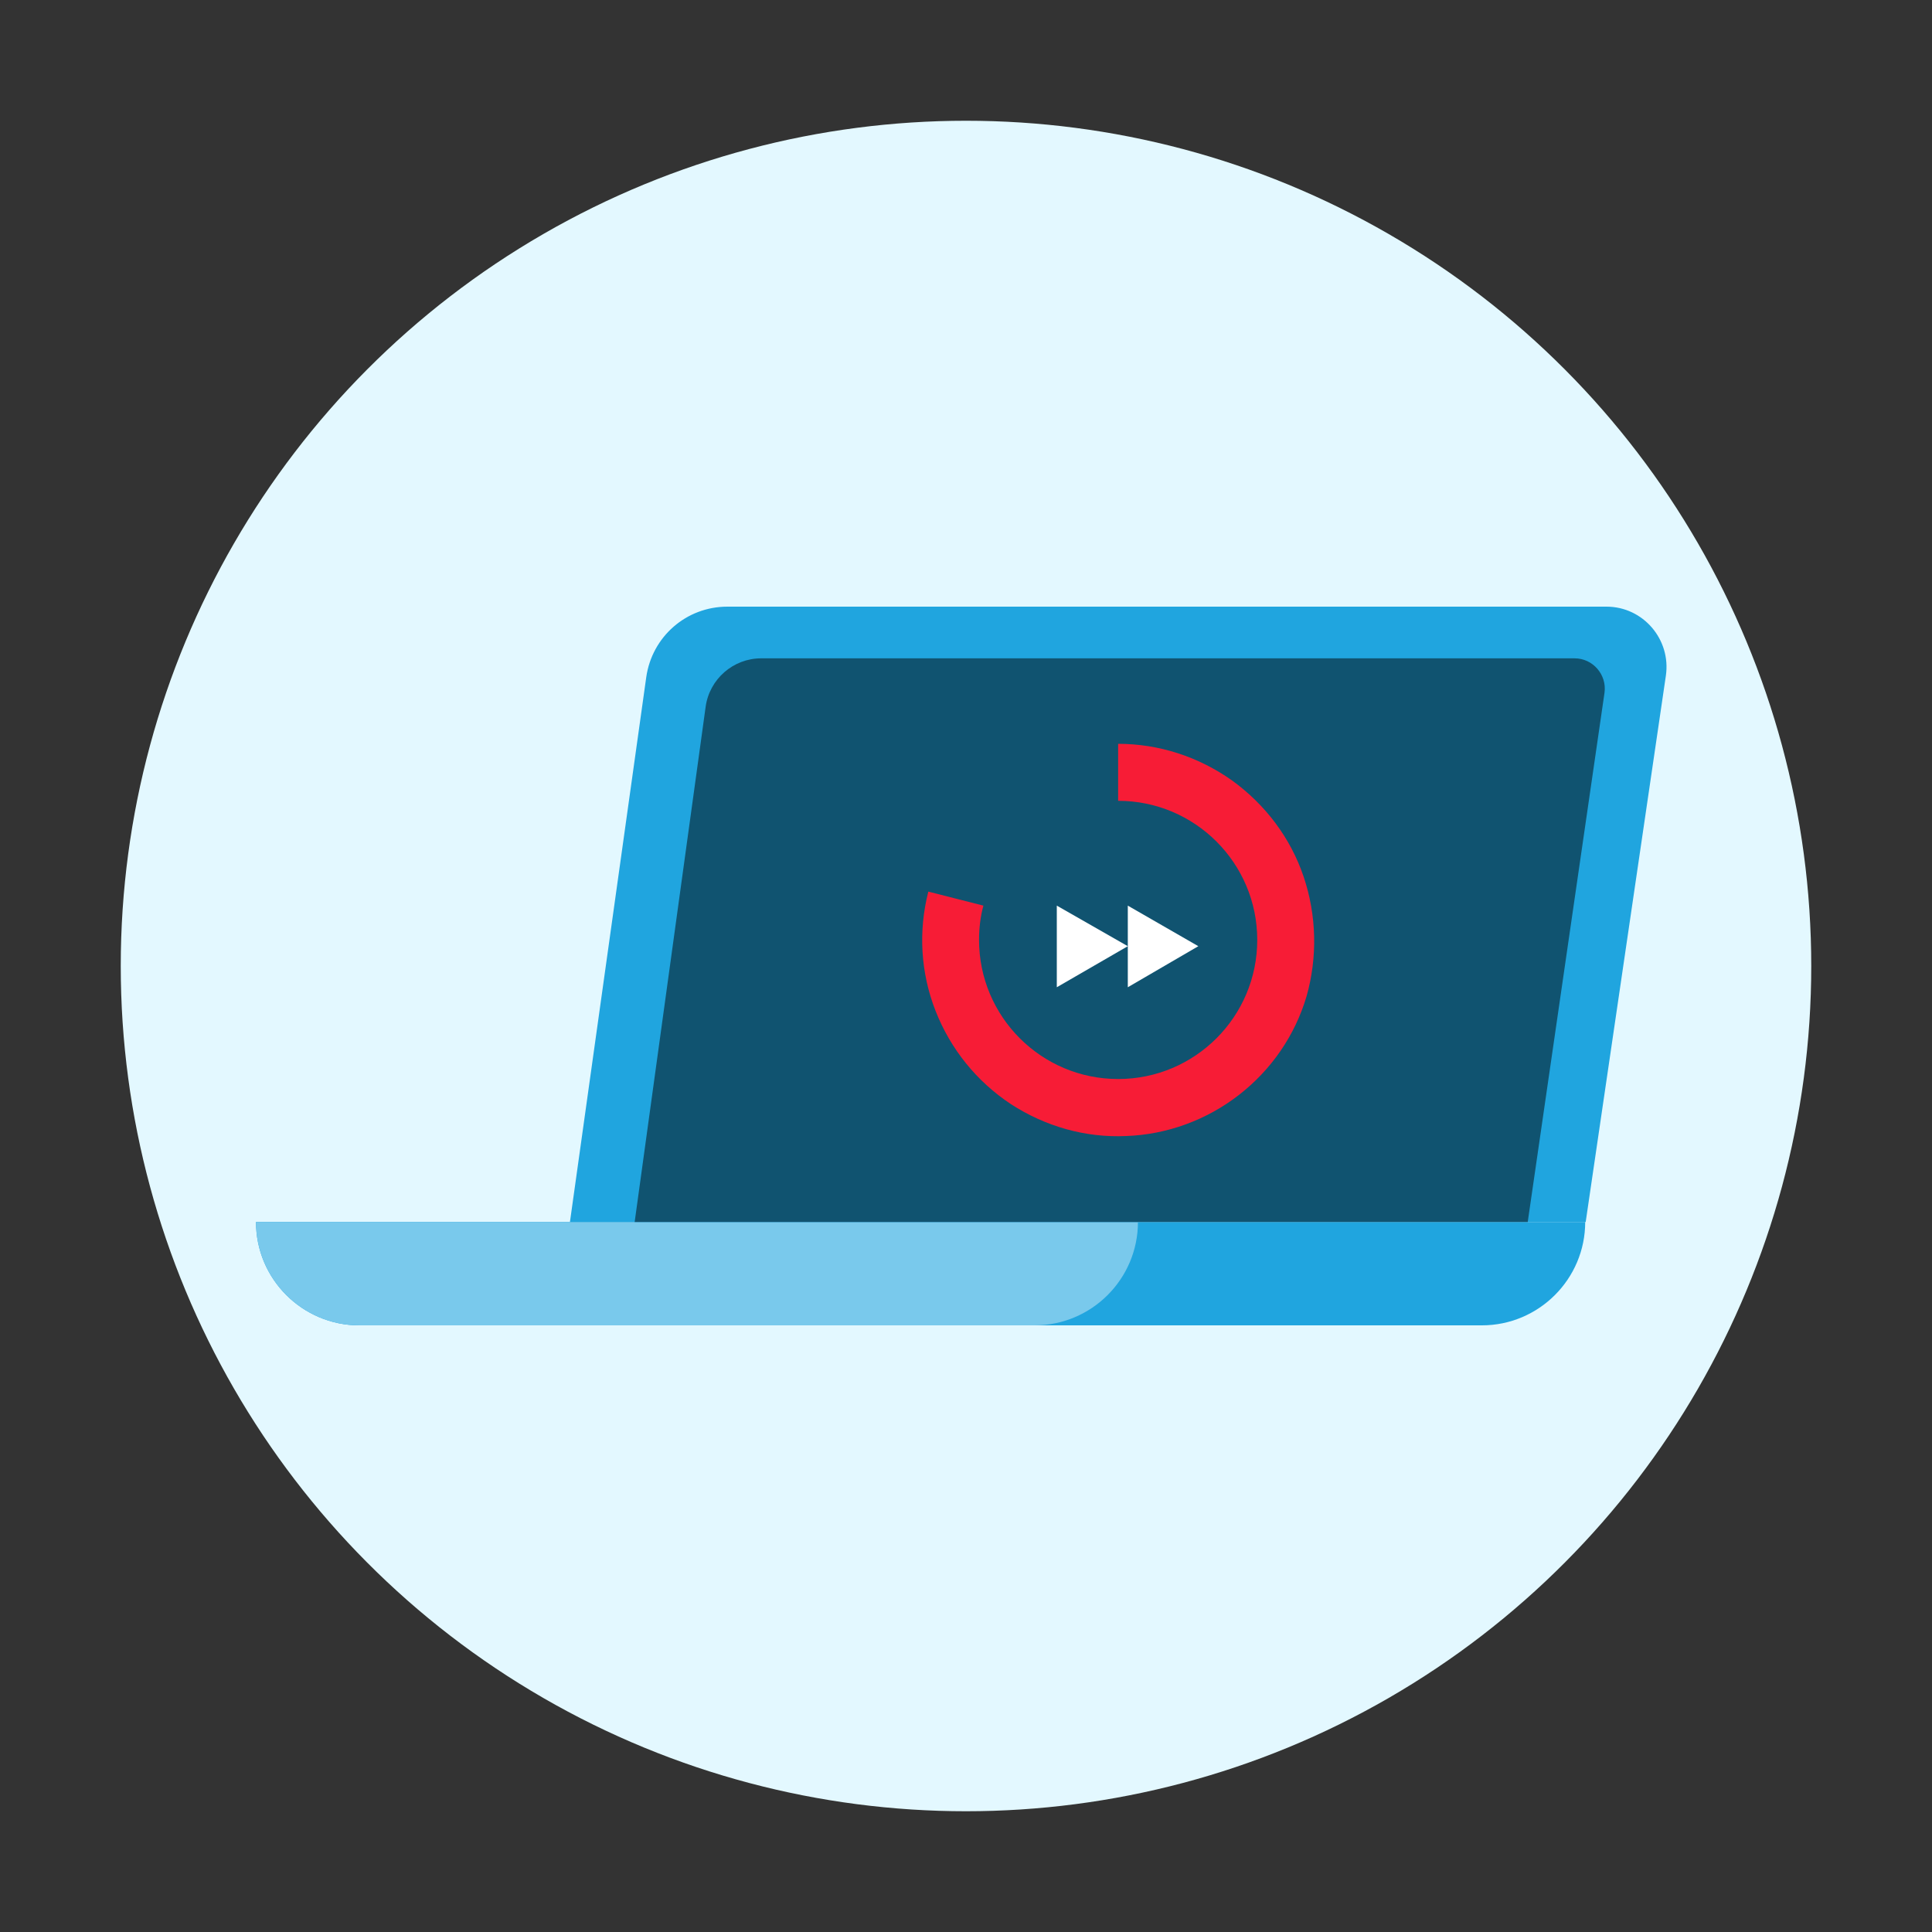 <?xml version="1.0" encoding="utf-8"?>
<!-- Generator: Adobe Illustrator 26.3.1, SVG Export Plug-In . SVG Version: 6.00 Build 0)  -->
<svg version="1.1" id="Layer_1" xmlns="http://www.w3.org/2000/svg" xmlns:xlink="http://www.w3.org/1999/xlink" x="0px" y="0px"
	 width="400px" height="400px" viewBox="0 0 400 400" style="enable-background:new 0 0 400 400;" xml:space="preserve">
<rect x="0" y="0" width="400" height="400" fill="#333333" stroke="none"/>
<style type="text/css">
	.st0{fill:#E3F8FF;}
	.st1{fill:#20A5DF;}
	.st2{fill:#79C9EC;}
	.st3{fill:#105370;}
	.st4{fill:#F71C36;}
	.st5{fill:#FFFFFF;}
</style>
<circle class="st0" cx="200" cy="200" r="175"/>
<g>
	<path class="st1" d="M53,253h275.2l0,0c0,11.8-9.6,21.4-21.4,21.4H74.4C62.6,274.4,53,264.8,53,253L53,253z"/>
	<path class="st2" d="M53,253h182.6l0,0c0,11.8-9.6,21.4-21.4,21.4H74.4C62.6,274.4,53,264.8,53,253L53,253z"/>
	<path class="st1" d="M133.8,140.2c1.2-8.4,8.3-14.6,16.8-14.6h182c7.6,0,13.4,6.8,12.3,14.3L328.3,253H118L133.8,140.2z"/>
	<path class="st3" d="M146.1,146.3c0.8-5.7,5.7-10,11.5-10H326c3.8,0,6.7,3.4,6.2,7.1L316.3,253H131.4L146.1,146.3z"/>
</g>
<g>
	<path class="st4" d="M269.9,181.5c-2.7-8-7.9-14.9-14.8-19.9c-6.9-4.9-15.1-7.6-23.6-7.6v11.8c15.9,0,28.8,12.9,28.8,28.8
		c0,15.9-12.9,28.8-28.8,28.8s-28.8-12.9-28.8-28.8c0-2.5,0.3-4.9,0.9-7.1l-11.4-2.9c-2.1,8.2-1.6,16.8,1.5,24.7
		c3.1,7.9,8.5,14.6,15.6,19.3c7.1,4.6,15.4,7,23.9,6.6c8.4-0.3,16.6-3.3,23.3-8.5c6.7-5.2,11.6-12.3,14-20.4
		C272.8,198.2,272.6,189.5,269.9,181.5z"/>
	<g>
		<polygon class="st5" points="233.5,195.9 218.8,187.5 218.8,204.4 		"/>
		<polygon class="st5" points="248.1,195.9 233.5,187.5 233.5,204.4 		"/>
	</g>
</g>
</svg>
